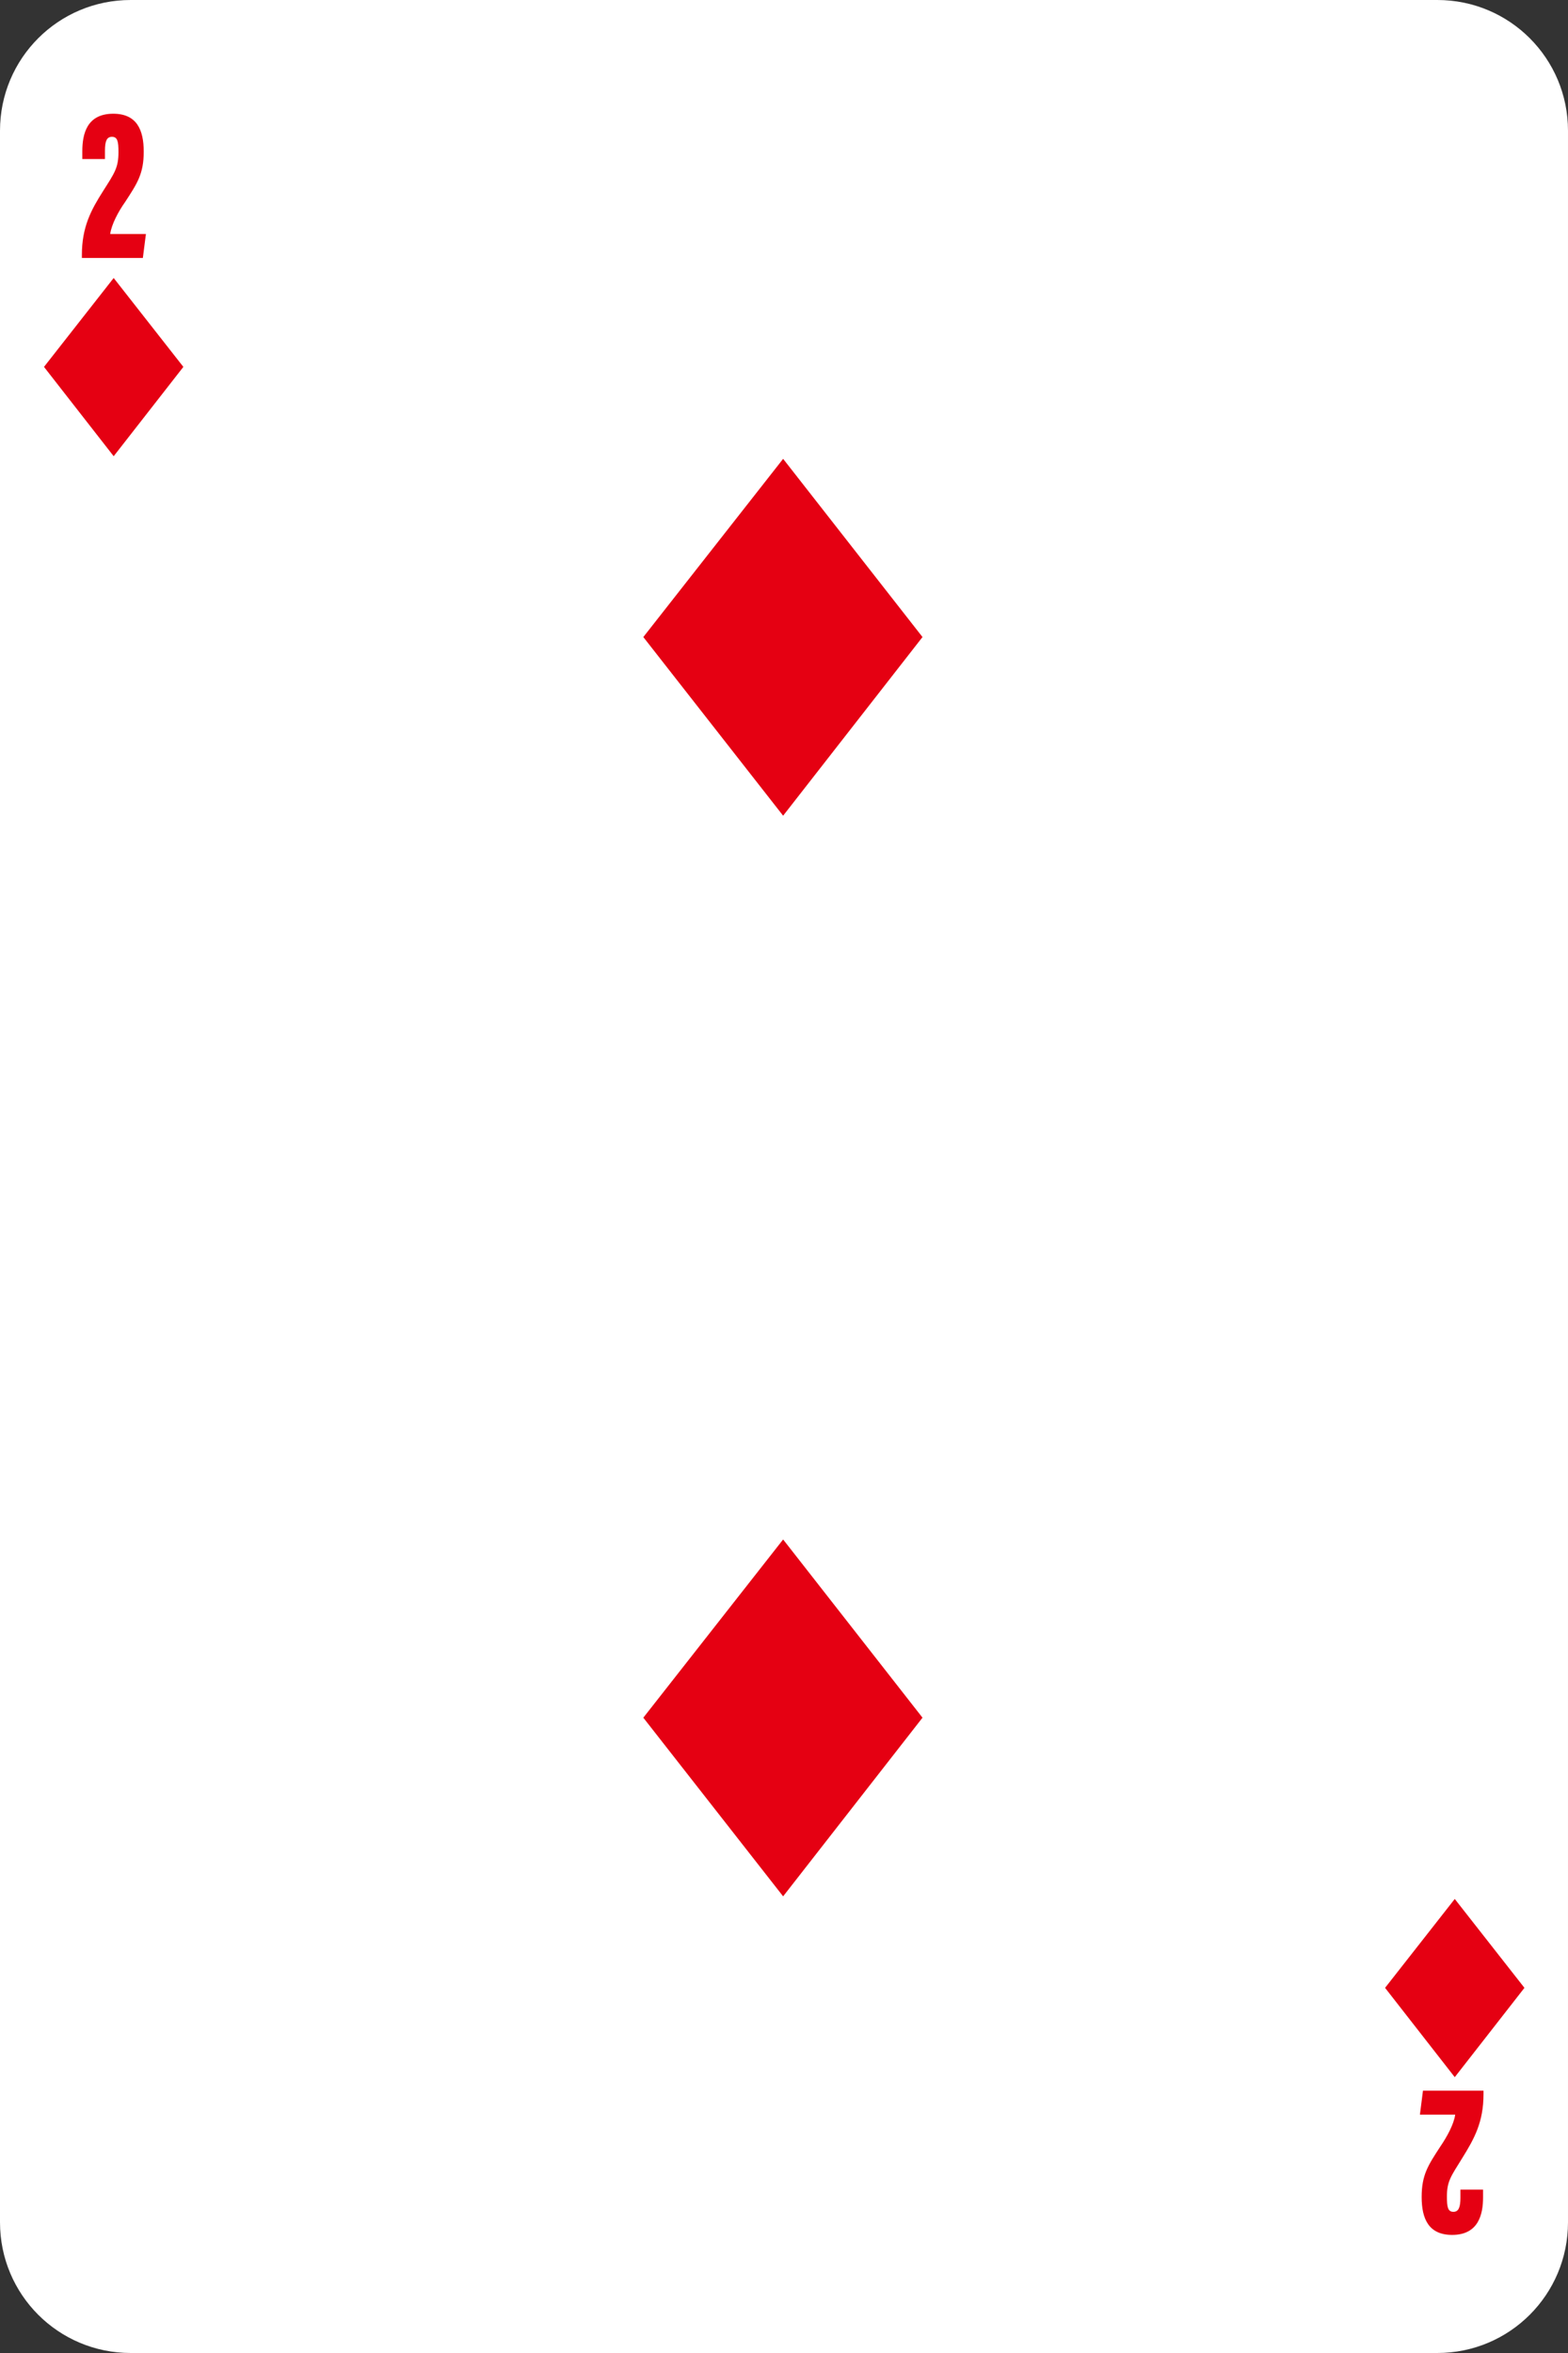 <?xml version="1.0" encoding="utf-8"?>
<!-- Generator: Adobe Illustrator 27.0.0, SVG Export Plug-In . SVG Version: 6.00 Build 0)  -->
<svg version="1.1" xmlns="http://www.w3.org/2000/svg" xmlns:xlink="http://www.w3.org/1999/xlink" x="0px" y="0px" width="360px"
	 height="540px" viewBox="0 0 360 540" style="enable-background:new 0 0 360 540;" xml:space="preserve">
<rect x="0" y="0" width="360" height="540" fill="#333333" stroke="none"/>
<style type="text/css">
	.st0{fill:#FFFFFF;}
	.st1{fill:#E50012;}
</style>
<g id="white">
	<path class="st0" d="M330,540H30c-16.6,0-30-13.4-30-30V30C0,13.4,13.4,0,30,0h300c16.6,0,30,13.4,30,30v480
		C360,526.6,346.6,540,330,540z"/>
</g>
<g id="_x32_">
	<polygon class="st1" points="179.8,105.3 147.7,146.2 179.8,187.2 211.8,146.2 	"/>
	<polygon class="st1" points="179.8,353.3 147.7,394.2 179.8,435.2 211.8,394.2 	"/>
	<polygon class="st1" points="26.1,63.8 10.1,84.2 26.1,104.7 42.1,84.2 	"/>
	<polygon class="st1" points="334,435.8 318,456.2 334,476.7 350,456.2 	"/>
	<g>
		<path class="st1" d="M18.8,59.3v-0.8c0-6.4,2.1-10.3,4.9-14.7c2.6-4.1,3.5-5.3,3.5-8.9c0-2.4-0.2-3.5-1.5-3.5
			c-1.2,0-1.6,1-1.6,3.2v1.9h-5.2v-1.8c0-3.9,1-8.6,7.1-8.6c5.4,0,7,3.7,7,8.7c0,5.1-1.5,7.3-4.3,11.6c-1.5,2.1-3.1,5.1-3.4,7.3h8.2
			l-0.7,5.5H18.8z"/>
	</g>
	<g>
		<path class="st1" d="M340.6,479.8v0.8c0,6.4-2.1,10.2-4.9,14.7c-2.6,4.2-3.5,5.3-3.5,8.8c0,2.4,0.2,3.5,1.5,3.5
			c1.2,0,1.6-1.1,1.6-3.2v-1.9h5.2v1.8c0,3.8-1,8.6-7.1,8.6c-5.4,0-7-3.7-7-8.7c0-5.1,1.5-7.3,4.3-11.6c1.5-2.2,3.1-5.1,3.4-7.3H326
			l0.7-5.5H340.6z"/>
	</g>
</g>
</svg>
